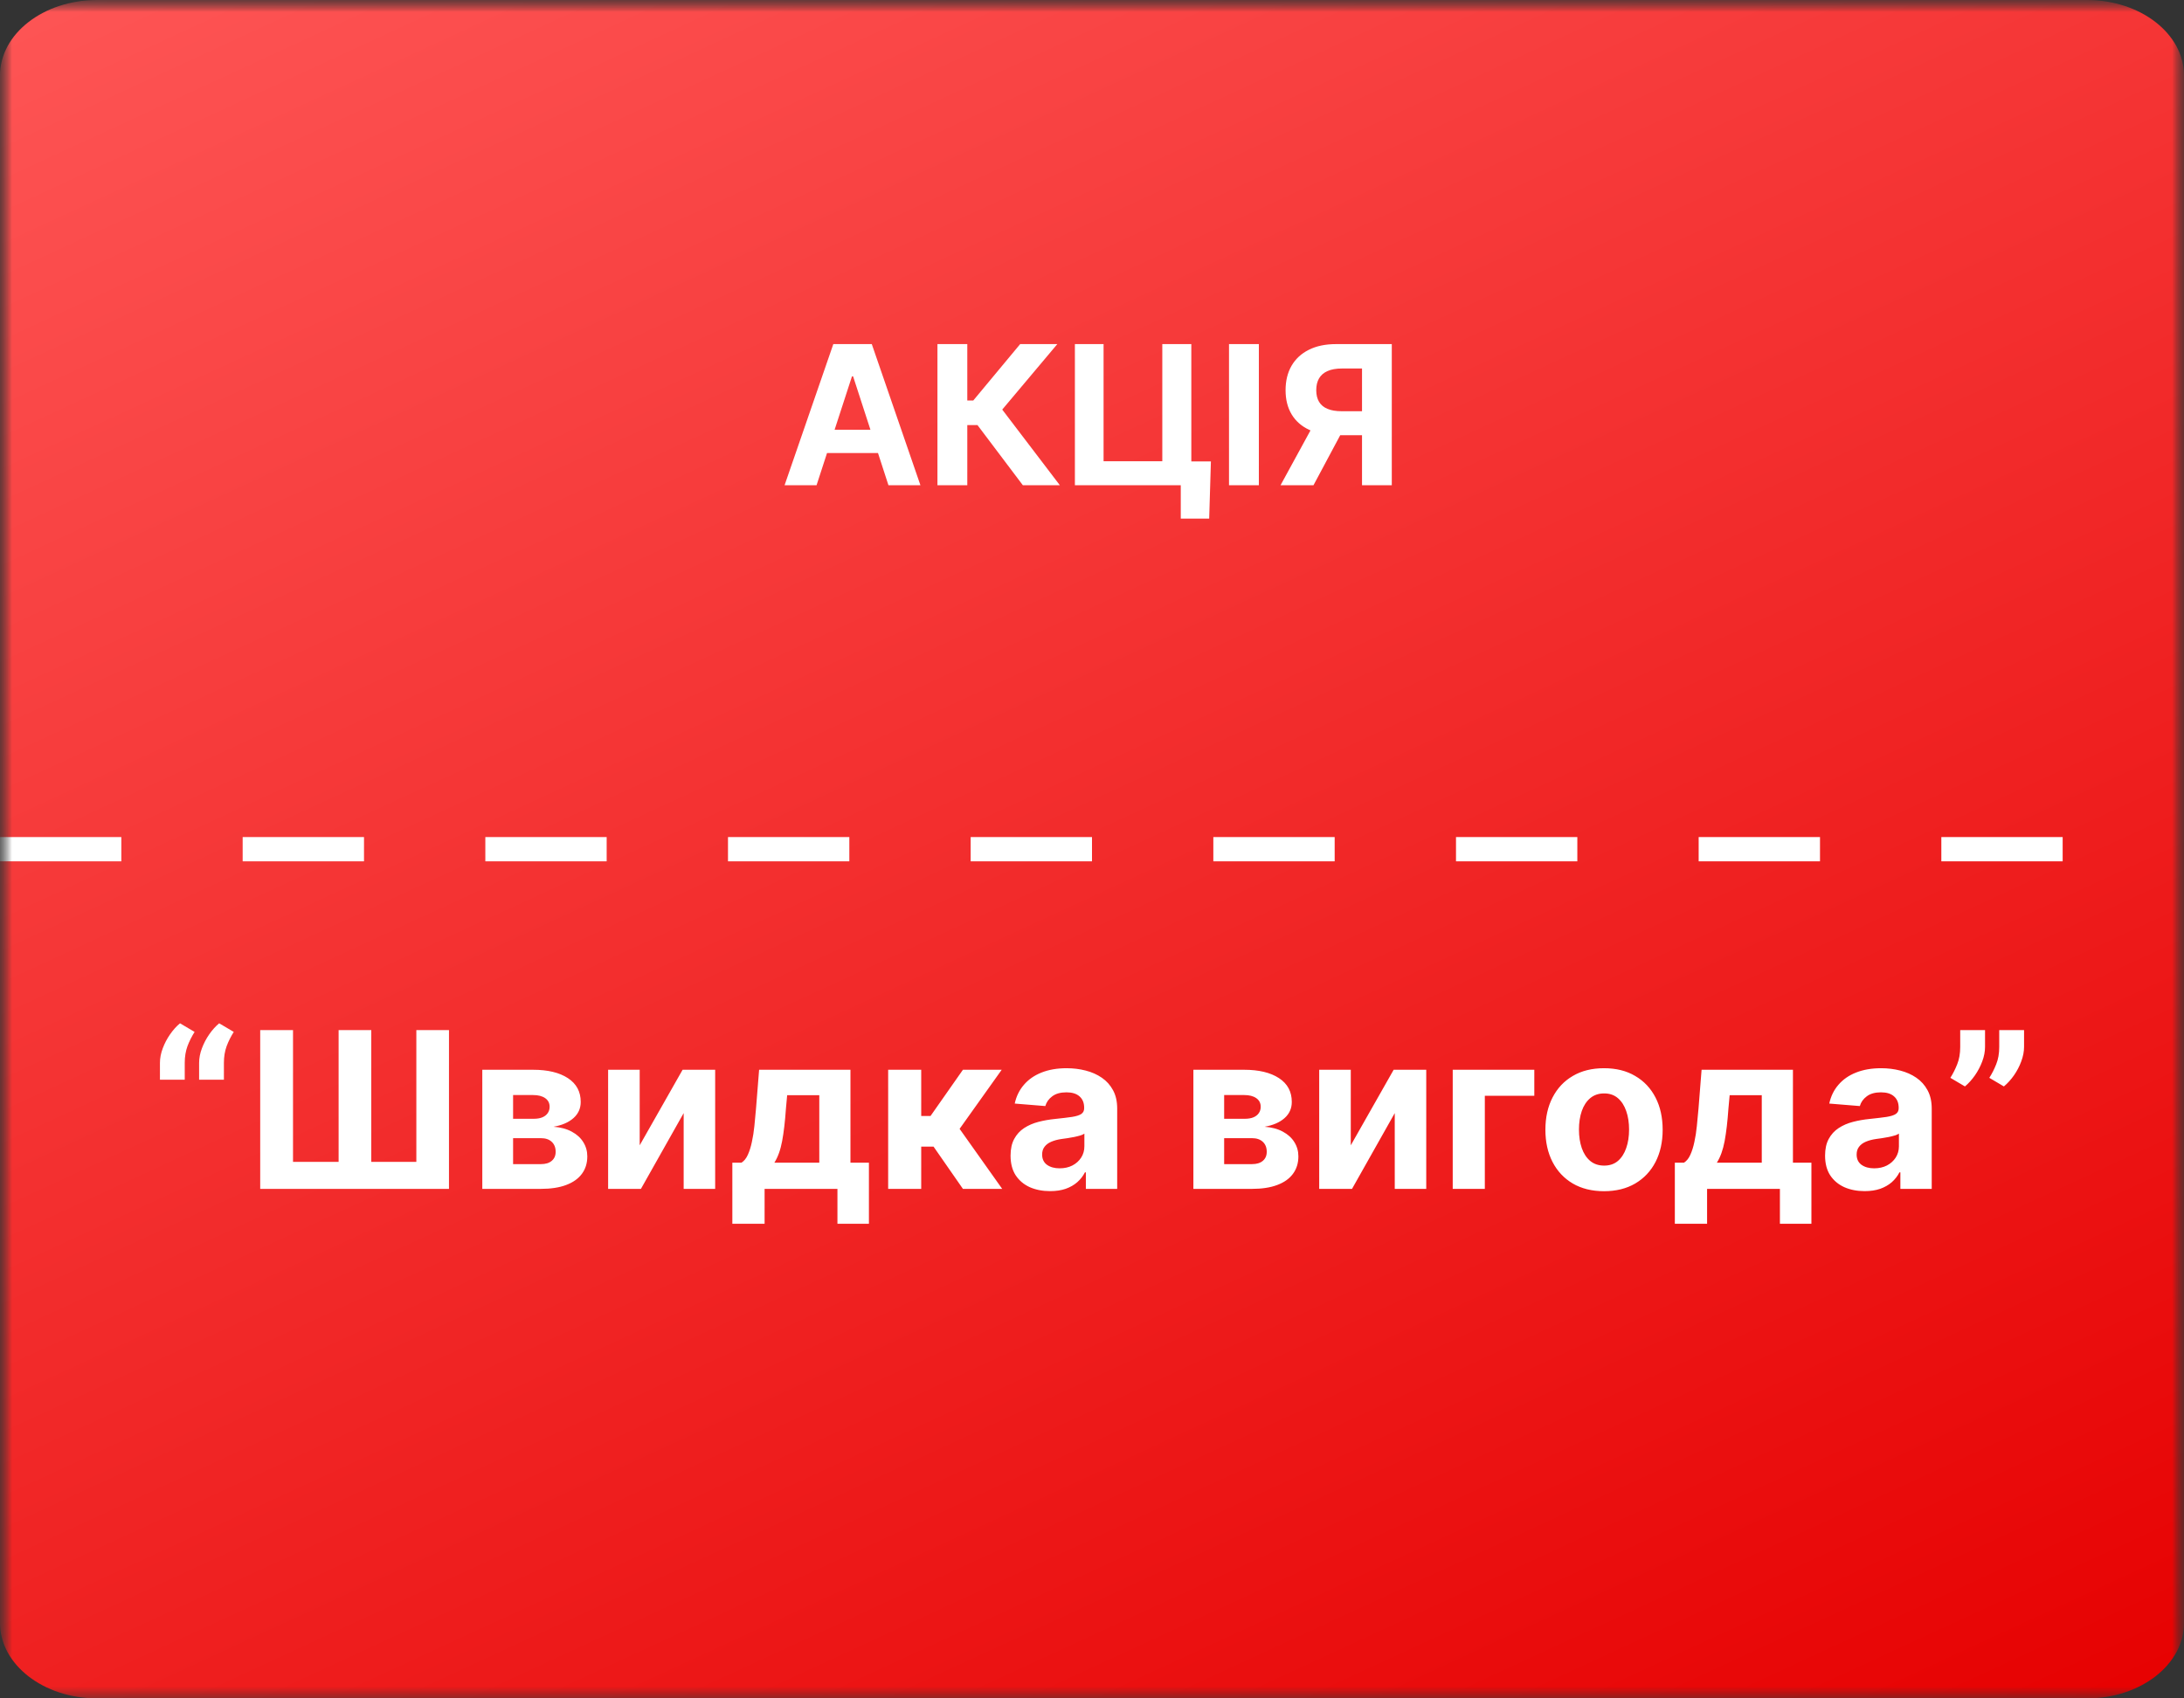 <?xml version="1.0" encoding="UTF-8"?> <svg xmlns="http://www.w3.org/2000/svg" width="90" height="70" viewBox="0 0 90 70" fill="none"><rect x="0" y="0" width="90" height="70" fill="#333333" stroke="none"/><g clip-path="url(#clip0_4096_1295)"><mask id="mask0_4096_1295" style="mask-type:luminance" maskUnits="userSpaceOnUse" x="0" y="0" width="90" height="70"><path d="M90 0H0V70H90V0Z" fill="white"></path></mask><g mask="url(#mask0_4096_1295)"><mask id="mask1_4096_1295" style="mask-type:luminance" maskUnits="userSpaceOnUse" x="0" y="0" width="90" height="90"><path d="M90 0H0V90H90V0Z" fill="white"></path></mask><g mask="url(#mask1_4096_1295)"><path d="M86 0H4C1.791 0 0 1.393 0 3.111V66.889C0 68.607 1.791 70 4 70H45H86C88.209 70 90 68.607 90 66.889V3.111C90 1.393 88.209 0 86 0Z" fill="url(#paint0_linear_4096_1295)"></path><path d="M0 35H90" stroke="white" stroke-dasharray="5 5"></path></g></g><path d="M6.591 44.5V43.81C6.591 43.614 6.629 43.413 6.706 43.209C6.782 43.004 6.884 42.811 7.009 42.63C7.135 42.449 7.271 42.298 7.418 42.176L8.019 42.531C7.9 42.719 7.802 42.915 7.725 43.119C7.651 43.324 7.613 43.552 7.613 43.803V44.5H6.591ZM8.205 44.5V43.81C8.205 43.614 8.243 43.413 8.32 43.209C8.396 43.004 8.498 42.811 8.623 42.63C8.749 42.449 8.885 42.298 9.032 42.176L9.633 42.531C9.514 42.719 9.416 42.915 9.339 43.119C9.265 43.324 9.227 43.552 9.227 43.803V44.5H8.205ZM10.723 42.455H12.075V47.888H13.954V42.455H15.3V47.888H17.157V42.455H18.502V49H10.723V42.455ZM19.875 49V44.091H21.968C22.573 44.091 23.052 44.206 23.403 44.436C23.755 44.666 23.931 44.993 23.931 45.417C23.931 45.684 23.831 45.905 23.633 46.082C23.435 46.259 23.16 46.378 22.809 46.44C23.103 46.461 23.353 46.528 23.56 46.641C23.769 46.752 23.927 46.896 24.036 47.073C24.147 47.25 24.202 47.446 24.202 47.661C24.202 47.94 24.128 48.18 23.979 48.38C23.831 48.58 23.615 48.734 23.33 48.84C23.046 48.947 22.7 49 22.291 49H19.875ZM21.144 47.98H22.291C22.481 47.98 22.629 47.936 22.735 47.846C22.844 47.755 22.898 47.63 22.898 47.472C22.898 47.298 22.844 47.16 22.735 47.06C22.629 46.96 22.481 46.91 22.291 46.91H21.144V47.98ZM21.144 46.111H21.997C22.133 46.111 22.25 46.092 22.345 46.053C22.443 46.013 22.518 45.955 22.569 45.881C22.622 45.806 22.649 45.718 22.649 45.615C22.649 45.464 22.588 45.346 22.467 45.261C22.345 45.175 22.179 45.133 21.968 45.133H21.144V46.111ZM26.361 47.204L28.129 44.091H29.471V49H28.173V45.877L26.412 49H25.06V44.091H26.361V47.204ZM30.179 50.438V47.92H30.556C30.665 47.852 30.752 47.743 30.818 47.594C30.886 47.445 30.942 47.269 30.984 47.066C31.029 46.864 31.063 46.646 31.087 46.411C31.112 46.175 31.134 45.936 31.154 45.695L31.282 44.091H35.046V47.92H35.807V50.438H34.51V49H31.508V50.438H30.179ZM31.911 47.92H33.762V45.139H32.438L32.387 45.695C32.351 46.219 32.299 46.665 32.231 47.031C32.163 47.396 32.056 47.692 31.911 47.92ZM36.6 49V44.091H37.962V45.996H38.346L39.681 44.091H41.279L39.544 46.526L41.299 49H39.681L38.47 47.258H37.962V49H36.6ZM43.274 49.093C42.961 49.093 42.681 49.038 42.436 48.93C42.191 48.819 41.998 48.656 41.855 48.441C41.714 48.223 41.644 47.953 41.644 47.629C41.644 47.356 41.694 47.127 41.794 46.942C41.894 46.756 42.031 46.607 42.203 46.494C42.376 46.381 42.572 46.296 42.791 46.239C43.013 46.181 43.245 46.141 43.488 46.117C43.773 46.087 44.004 46.06 44.178 46.034C44.353 46.006 44.48 45.966 44.559 45.913C44.637 45.859 44.677 45.781 44.677 45.676V45.657C44.677 45.455 44.613 45.298 44.485 45.187C44.359 45.076 44.18 45.021 43.948 45.021C43.703 45.021 43.508 45.075 43.363 45.184C43.218 45.291 43.123 45.425 43.076 45.587L41.816 45.484C41.88 45.186 42.006 44.928 42.194 44.711C42.381 44.492 42.623 44.323 42.919 44.206C43.217 44.087 43.562 44.027 43.955 44.027C44.227 44.027 44.488 44.059 44.737 44.123C44.989 44.187 45.212 44.286 45.406 44.42C45.602 44.554 45.756 44.727 45.869 44.938C45.982 45.147 46.038 45.397 46.038 45.689V49H44.747V48.319H44.709C44.63 48.473 44.525 48.608 44.392 48.725C44.26 48.84 44.102 48.931 43.916 48.997C43.731 49.061 43.517 49.093 43.274 49.093ZM43.664 48.153C43.864 48.153 44.041 48.114 44.194 48.035C44.348 47.954 44.468 47.845 44.555 47.709C44.643 47.572 44.686 47.418 44.686 47.245V46.724C44.644 46.752 44.585 46.778 44.511 46.801C44.438 46.822 44.356 46.843 44.264 46.862C44.173 46.879 44.081 46.895 43.99 46.91C43.898 46.923 43.815 46.934 43.74 46.945C43.581 46.968 43.441 47.006 43.322 47.057C43.202 47.108 43.11 47.177 43.044 47.265C42.978 47.35 42.945 47.456 42.945 47.584C42.945 47.77 43.012 47.911 43.146 48.009C43.282 48.105 43.455 48.153 43.664 48.153ZM49.178 49V44.091H51.271C51.876 44.091 52.354 44.206 52.706 44.436C53.058 44.666 53.233 44.993 53.233 45.417C53.233 45.684 53.134 45.905 52.936 46.082C52.738 46.259 52.463 46.378 52.112 46.44C52.406 46.461 52.656 46.528 52.863 46.641C53.071 46.752 53.23 46.896 53.339 47.073C53.45 47.25 53.505 47.446 53.505 47.661C53.505 47.94 53.43 48.18 53.281 48.38C53.134 48.58 52.918 48.734 52.633 48.84C52.349 48.947 52.003 49 51.594 49H49.178ZM50.446 47.98H51.594C51.783 47.98 51.931 47.936 52.038 47.846C52.147 47.755 52.201 47.63 52.201 47.472C52.201 47.298 52.147 47.16 52.038 47.06C51.931 46.96 51.783 46.91 51.594 46.91H50.446V47.98ZM50.446 46.111H51.3C51.436 46.111 51.552 46.092 51.648 46.053C51.746 46.013 51.821 45.955 51.872 45.881C51.925 45.806 51.952 45.718 51.952 45.615C51.952 45.464 51.891 45.346 51.77 45.261C51.648 45.175 51.482 45.133 51.271 45.133H50.446V46.111ZM55.664 47.204L57.431 44.091H58.774V49H57.476V45.877L55.715 49H54.363V44.091H55.664V47.204ZM63.227 44.091V45.162H61.188V49H59.865V44.091H63.227ZM66.1 49.096C65.603 49.096 65.174 48.99 64.812 48.779C64.452 48.566 64.174 48.27 63.978 47.891C63.782 47.51 63.684 47.068 63.684 46.565C63.684 46.057 63.782 45.614 63.978 45.235C64.174 44.854 64.452 44.557 64.812 44.347C65.174 44.133 65.603 44.027 66.1 44.027C66.596 44.027 67.025 44.133 67.385 44.347C67.747 44.557 68.026 44.854 68.222 45.235C68.418 45.614 68.516 46.057 68.516 46.565C68.516 47.068 68.418 47.51 68.222 47.891C68.026 48.27 67.747 48.566 67.385 48.779C67.025 48.99 66.596 49.096 66.1 49.096ZM66.106 48.041C66.332 48.041 66.521 47.977 66.672 47.849C66.823 47.719 66.937 47.543 67.014 47.319C67.093 47.095 67.132 46.841 67.132 46.555C67.132 46.27 67.093 46.015 67.014 45.791C66.937 45.568 66.823 45.391 66.672 45.261C66.521 45.131 66.332 45.066 66.106 45.066C65.878 45.066 65.686 45.131 65.531 45.261C65.377 45.391 65.261 45.568 65.183 45.791C65.106 46.015 65.067 46.27 65.067 46.555C65.067 46.841 65.106 47.095 65.183 47.319C65.261 47.543 65.377 47.719 65.531 47.849C65.686 47.977 65.878 48.041 66.106 48.041ZM69.018 50.438V47.92H69.395C69.504 47.852 69.591 47.743 69.657 47.594C69.725 47.445 69.781 47.269 69.823 47.066C69.868 46.864 69.902 46.646 69.925 46.411C69.951 46.175 69.973 45.936 69.993 45.695L70.12 44.091H73.885V47.92H74.646V50.438H73.348V49H70.347V50.438H69.018ZM70.75 47.92H72.6V45.139H71.277L71.226 45.695C71.19 46.219 71.138 46.665 71.07 47.031C71.001 47.396 70.895 47.692 70.75 47.92ZM76.839 49.093C76.526 49.093 76.247 49.038 76.002 48.93C75.757 48.819 75.563 48.656 75.42 48.441C75.279 48.223 75.209 47.953 75.209 47.629C75.209 47.356 75.259 47.127 75.359 46.942C75.46 46.756 75.596 46.607 75.769 46.494C75.941 46.381 76.137 46.296 76.357 46.239C76.578 46.181 76.81 46.141 77.053 46.117C77.339 46.087 77.569 46.06 77.744 46.034C77.918 46.006 78.045 45.966 78.124 45.913C78.203 45.859 78.242 45.781 78.242 45.676V45.657C78.242 45.455 78.178 45.298 78.05 45.187C77.925 45.076 77.746 45.021 77.513 45.021C77.269 45.021 77.074 45.075 76.929 45.184C76.784 45.291 76.688 45.425 76.641 45.587L75.382 45.484C75.446 45.186 75.571 44.928 75.759 44.711C75.946 44.492 76.188 44.323 76.484 44.206C76.783 44.087 77.128 44.027 77.52 44.027C77.793 44.027 78.054 44.059 78.303 44.123C78.554 44.187 78.777 44.286 78.971 44.42C79.167 44.554 79.321 44.727 79.434 44.938C79.547 45.147 79.604 45.397 79.604 45.689V49H78.312V48.319H78.274C78.195 48.473 78.09 48.608 77.958 48.725C77.826 48.84 77.667 48.931 77.482 48.997C77.296 49.061 77.082 49.093 76.839 49.093ZM77.229 48.153C77.429 48.153 77.606 48.114 77.76 48.035C77.913 47.954 78.033 47.845 78.121 47.709C78.208 47.572 78.252 47.418 78.252 47.245V46.724C78.209 46.752 78.151 46.778 78.076 46.801C78.004 46.822 77.922 46.843 77.83 46.862C77.738 46.879 77.647 46.895 77.555 46.91C77.463 46.923 77.38 46.934 77.306 46.945C77.146 46.968 77.006 47.006 76.887 47.057C76.768 47.108 76.675 47.177 76.609 47.265C76.543 47.35 76.51 47.456 76.51 47.584C76.51 47.77 76.577 47.911 76.711 48.009C76.848 48.105 77.02 48.153 77.229 48.153ZM81.801 42.455V43.145C81.801 43.341 81.763 43.541 81.686 43.746C81.611 43.948 81.511 44.14 81.385 44.321C81.26 44.5 81.122 44.652 80.973 44.778L80.372 44.423C80.479 44.255 80.573 44.069 80.654 43.864C80.737 43.659 80.778 43.422 80.778 43.151V42.455H81.801ZM83.409 42.455V43.145C83.409 43.341 83.37 43.541 83.293 43.746C83.219 43.948 83.119 44.14 82.993 44.321C82.867 44.5 82.729 44.652 82.578 44.778L81.977 44.423C82.085 44.255 82.18 44.069 82.261 43.864C82.344 43.659 82.386 43.422 82.386 43.151V42.455H83.409Z" fill="white"></path><path d="M33.649 20H32.331L34.34 14.182H35.925L37.93 20H36.612L35.155 15.511H35.109L33.649 20ZM33.567 17.713H36.68V18.673H33.567V17.713ZM42.151 20L40.281 17.52H39.861V20H38.631V14.182H39.861V16.506H40.108L42.04 14.182H43.571L41.301 16.881L43.676 20H42.151ZM49.9 19.017L49.829 21.375H48.658V20H48.249V19.017H49.9ZM44.295 20V14.182H45.477V19.011H47.897V14.182H49.093V20H44.295ZM51.876 14.182V20H50.646V14.182H51.876ZM57.354 20H56.127V15.188H55.298C55.061 15.188 54.864 15.223 54.707 15.293C54.551 15.361 54.435 15.461 54.357 15.594C54.28 15.726 54.241 15.889 54.241 16.082C54.241 16.274 54.28 16.434 54.357 16.562C54.435 16.691 54.551 16.788 54.707 16.852C54.862 16.917 55.057 16.949 55.292 16.949H56.627V17.938H55.093C54.648 17.938 54.267 17.864 53.951 17.716C53.635 17.568 53.393 17.356 53.227 17.079C53.06 16.801 52.977 16.469 52.977 16.082C52.977 15.698 53.058 15.364 53.221 15.079C53.386 14.794 53.623 14.573 53.934 14.418C54.246 14.26 54.622 14.182 55.062 14.182H57.354V20ZM54.215 17.352H55.542L54.127 20H52.769L54.215 17.352Z" fill="white"></path></g><defs><linearGradient id="paint0_linear_4096_1295" x1="-6.486" y1="-3.468" x2="38.865" y2="94.721" gradientUnits="userSpaceOnUse"><stop stop-color="#FF5A5A"></stop><stop offset="1" stop-color="#E60000"></stop></linearGradient><clipPath id="clip0_4096_1295"><rect width="90" height="70" fill="white"></rect></clipPath></defs></svg> 